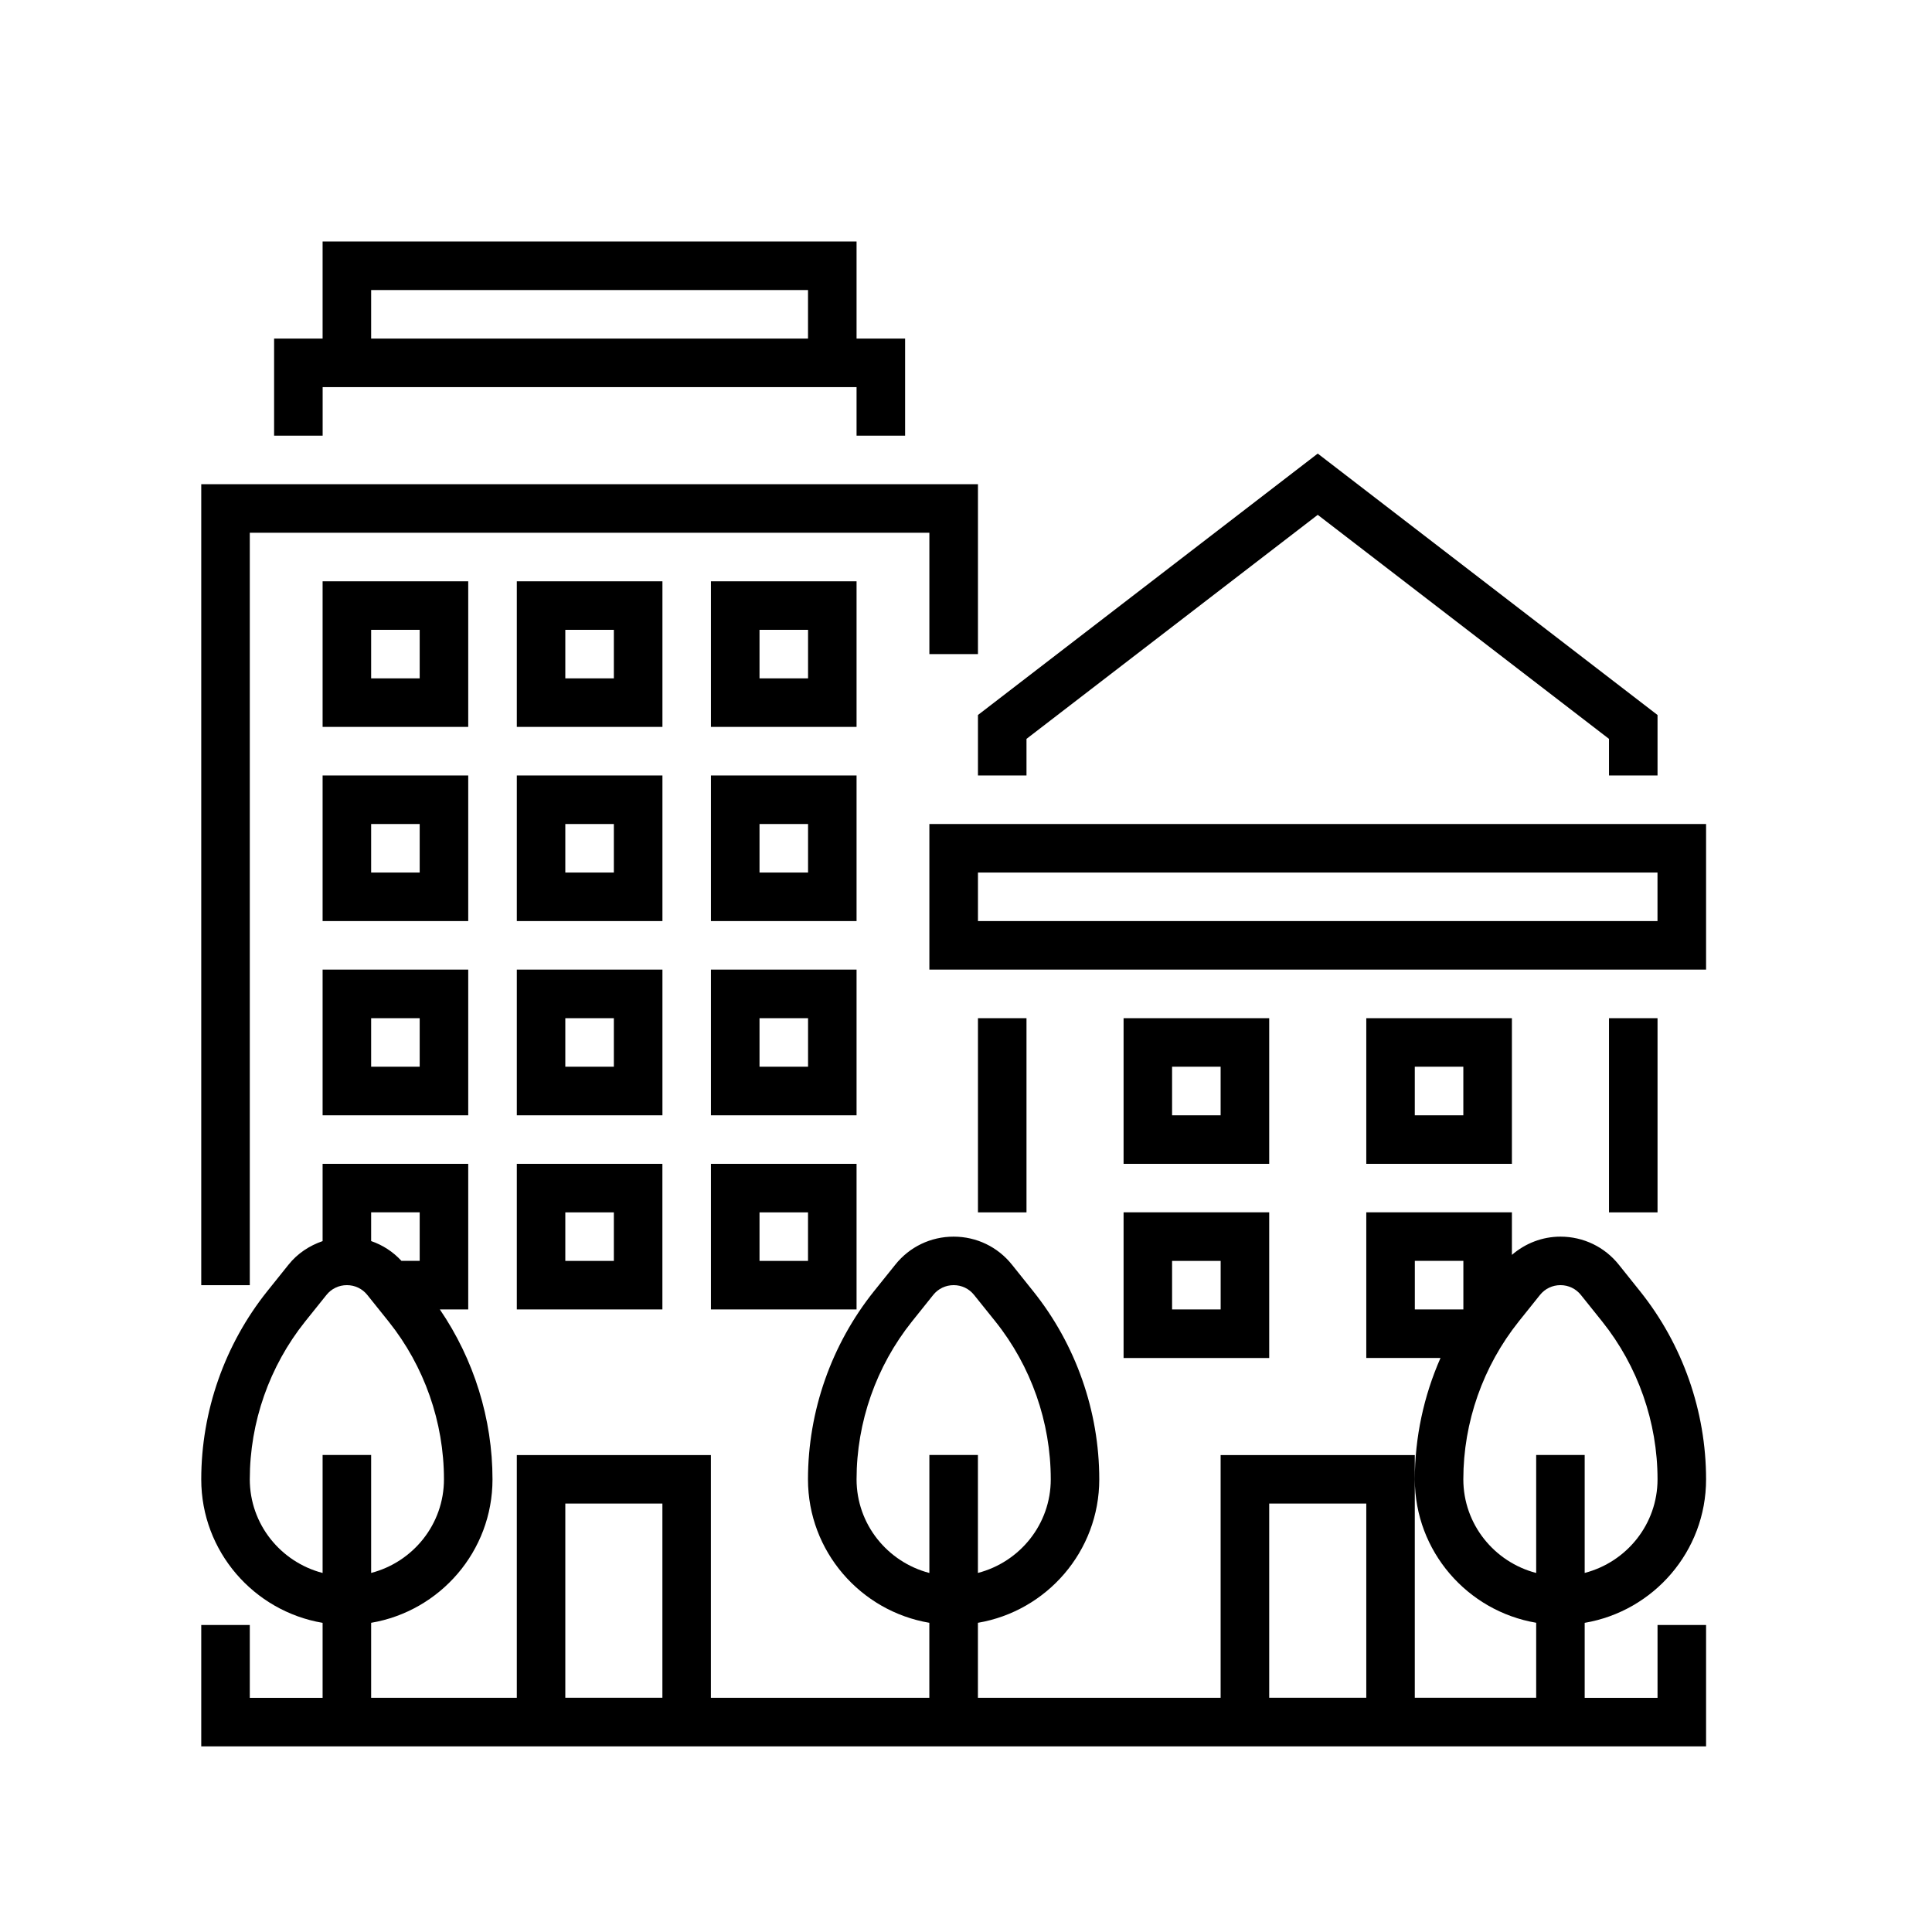 <svg xmlns="http://www.w3.org/2000/svg" width="48" height="48" viewBox="0 0 48 48">
    <defs>
        <filter id="4io4crpa2a" width="102.7%" height="105%" x="-1.4%" y="-2.5%" filterUnits="objectBoundingBox">
            <feOffset dy="1" in="SourceAlpha" result="shadowOffsetOuter1"/>
            <feGaussianBlur in="shadowOffsetOuter1" result="shadowBlurOuter1" stdDeviation="1"/>
            <feColorMatrix in="shadowBlurOuter1" result="shadowMatrixOuter1" values="0 0 0 0 0 0 0 0 0 0 0 0 0 0 0 0 0 0 0.203 0"/>
            <feMerge>
                <feMergeNode in="shadowMatrixOuter1"/>
                <feMergeNode in="SourceGraphic"/>
            </feMerge>
        </filter>
        <filter id="7b8hmawgsb">
            <feColorMatrix in="SourceGraphic" values="0 0 0 0 0.627 0 0 0 0 0.459 0 0 0 0 0.082 0 0 0 1 0"/>
        </filter>
    </defs>
    <g fill="none" fill-rule="evenodd">
        <g>
            <g filter="url(#4io4crpa2a)" transform="translate(-145 -519) translate(120 503)">
                <g filter="url(#7b8hmawgsb)">
                    <g fill="#000" fill-rule="nonzero">
                        <path d="M18.09 14.472v3.618h19.297v-3.618H18.09zm18.091 2.412H19.297v-1.206H36.18v1.206zM19.297 13.266L20.503 13.266 20.503 12.357 27.739 6.791 34.975 12.357 34.975 13.266 36.181 13.266 36.181 11.764 27.739 5.269 19.297 11.764zM37.387 30.754c0-1.692-.582-3.351-1.639-4.672l-.528-.66c-.354-.444-.883-.698-1.451-.698-.45 0-.873.166-1.206.453V24.12h-3.618v3.618h1.844c-.416.945-.638 1.973-.638 3.015 0 1.789 1.307 3.275 3.015 3.564v1.863H30.15V30.151h-4.824v6.03h-6.03v-1.863c1.708-.289 3.015-1.774 3.015-3.564 0-1.692-.582-3.351-1.64-4.672l-.528-.66c-.354-.444-.882-.698-1.45-.698-.569 0-1.097.254-1.45.697l-.53.66c-1.057 1.322-1.639 2.98-1.639 4.673 0 1.789 1.307 3.275 3.015 3.564v1.863h-5.427v-6.03H7.84v6.03H4.221v-1.863c1.708-.289 3.015-1.774 3.015-3.564 0-1.505-.463-2.983-1.308-4.221h.705v-3.618H3.015v1.92c-.328.113-.625.307-.847.586l-.529.66C.582 27.404 0 29.062 0 30.755c0 1.789 1.307 3.275 3.015 3.564v1.863H1.206v-1.81H0v3.016h37.387v-3.015h-1.206v1.809h-1.81v-1.863c1.71-.29 3.016-1.775 3.016-3.564zM4.221 24.12h1.206v1.206h-.453c-.21-.228-.466-.393-.753-.492v-.714zm-1.206 6.03v2.93c-1.037-.27-1.809-1.206-1.809-2.327 0-1.42.488-2.81 1.374-3.919l.53-.661c.124-.156.31-.244.508-.244.2 0 .384.088.509.245l.529.66c.886 1.108 1.374 2.5 1.374 3.919 0 1.12-.772 2.057-1.809 2.326v-2.93H3.015zm8.442 6.03H9.045v-4.824h2.412v4.824zm6.633-6.03v2.93c-1.037-.27-1.809-1.206-1.809-2.327 0-1.42.489-2.81 1.375-3.919l.529-.661c.124-.156.31-.244.509-.244s.384.088.508.245l.53.66c.885 1.108 1.374 2.5 1.374 3.919 0 1.12-.772 2.057-1.81 2.326v-2.93H18.09zm10.855 6.03h-2.412v-4.824h2.412v4.824zm1.206-9.648v-1.206h1.206v1.206H30.15zm3.015 3.618v2.93c-1.037-.27-1.81-1.206-1.81-2.327 0-1.42.49-2.81 1.375-3.919l.529-.661c.125-.156.31-.244.509-.244s.384.088.509.245l.529.66c.886 1.108 1.374 2.5 1.374 3.919 0 1.12-.772 2.057-1.81 2.326v-2.93h-1.205z" transform="translate(30 21)"/>
                        <path d="M19.297 19.297H20.503V24.121H19.297zM34.975 19.297H36.181V24.121H34.975zM32.563 19.297h-3.618v3.618h3.618v-3.618zm-1.206 2.412H30.15v-1.206h1.206v1.206zM26.533 19.297h-3.618v3.618h3.618v-3.618zm-1.206 2.412H24.12v-1.206h1.206v1.206zM11.457 8.442H7.84v3.618h3.618V8.442zm-1.206 2.412H9.045V9.648h1.206v1.206zM16.281 8.442h-3.618v3.618h3.618V8.442zm-1.206 2.412H13.87V9.648h1.206v1.206zM6.633 8.442H3.015v3.618h3.618V8.442zm-1.206 2.412H4.221V9.648h1.206v1.206zM11.457 13.266H7.84v3.618h3.618v-3.618zm-1.206 2.412H9.045v-1.206h1.206v1.206zM16.281 13.266h-3.618v3.618h3.618v-3.618zm-1.206 2.412H13.87v-1.206h1.206v1.206zM6.633 13.266H3.015v3.618h3.618v-3.618zm-1.206 2.412H4.221v-1.206h1.206v1.206zM11.457 18.09H7.84v3.619h3.618V18.09zm-1.206 2.413H9.045v-1.206h1.206v1.206zM16.281 18.09h-3.618v3.619h3.618V18.09zm-1.206 2.413H13.87v-1.206h1.206v1.206zM3.015 21.709h3.618V18.09H3.015v3.619zm1.206-2.412h1.206v1.206H4.221v-1.206zM7.84 26.533h3.617v-3.618H7.84v3.618zm1.205-2.412h1.206v1.206H9.045V24.12zM12.663 26.533h3.618v-3.618h-3.618v3.618zm1.206-2.412h1.206v1.206H13.87V24.12zM22.915 27.739h3.618V24.12h-3.618v3.618zm1.206-2.412h1.206v1.206H24.12v-1.206z" transform="translate(30 21)"/>
                        <path d="M1.206 7.236L18.09 7.236 18.09 10.251 19.297 10.251 19.297 6.03 0 6.03 0 25.93 1.206 25.93zM3.015 3.618h13.266v1.206h1.206V2.412h-1.206V0H3.015v2.412H1.81v2.412h1.206V3.618zm1.206-2.412h10.854v1.206H4.221V1.206z" transform="translate(30 21)"/>
                    </g>
                </g>
            </g>
        </g>
    </g>
</svg>

